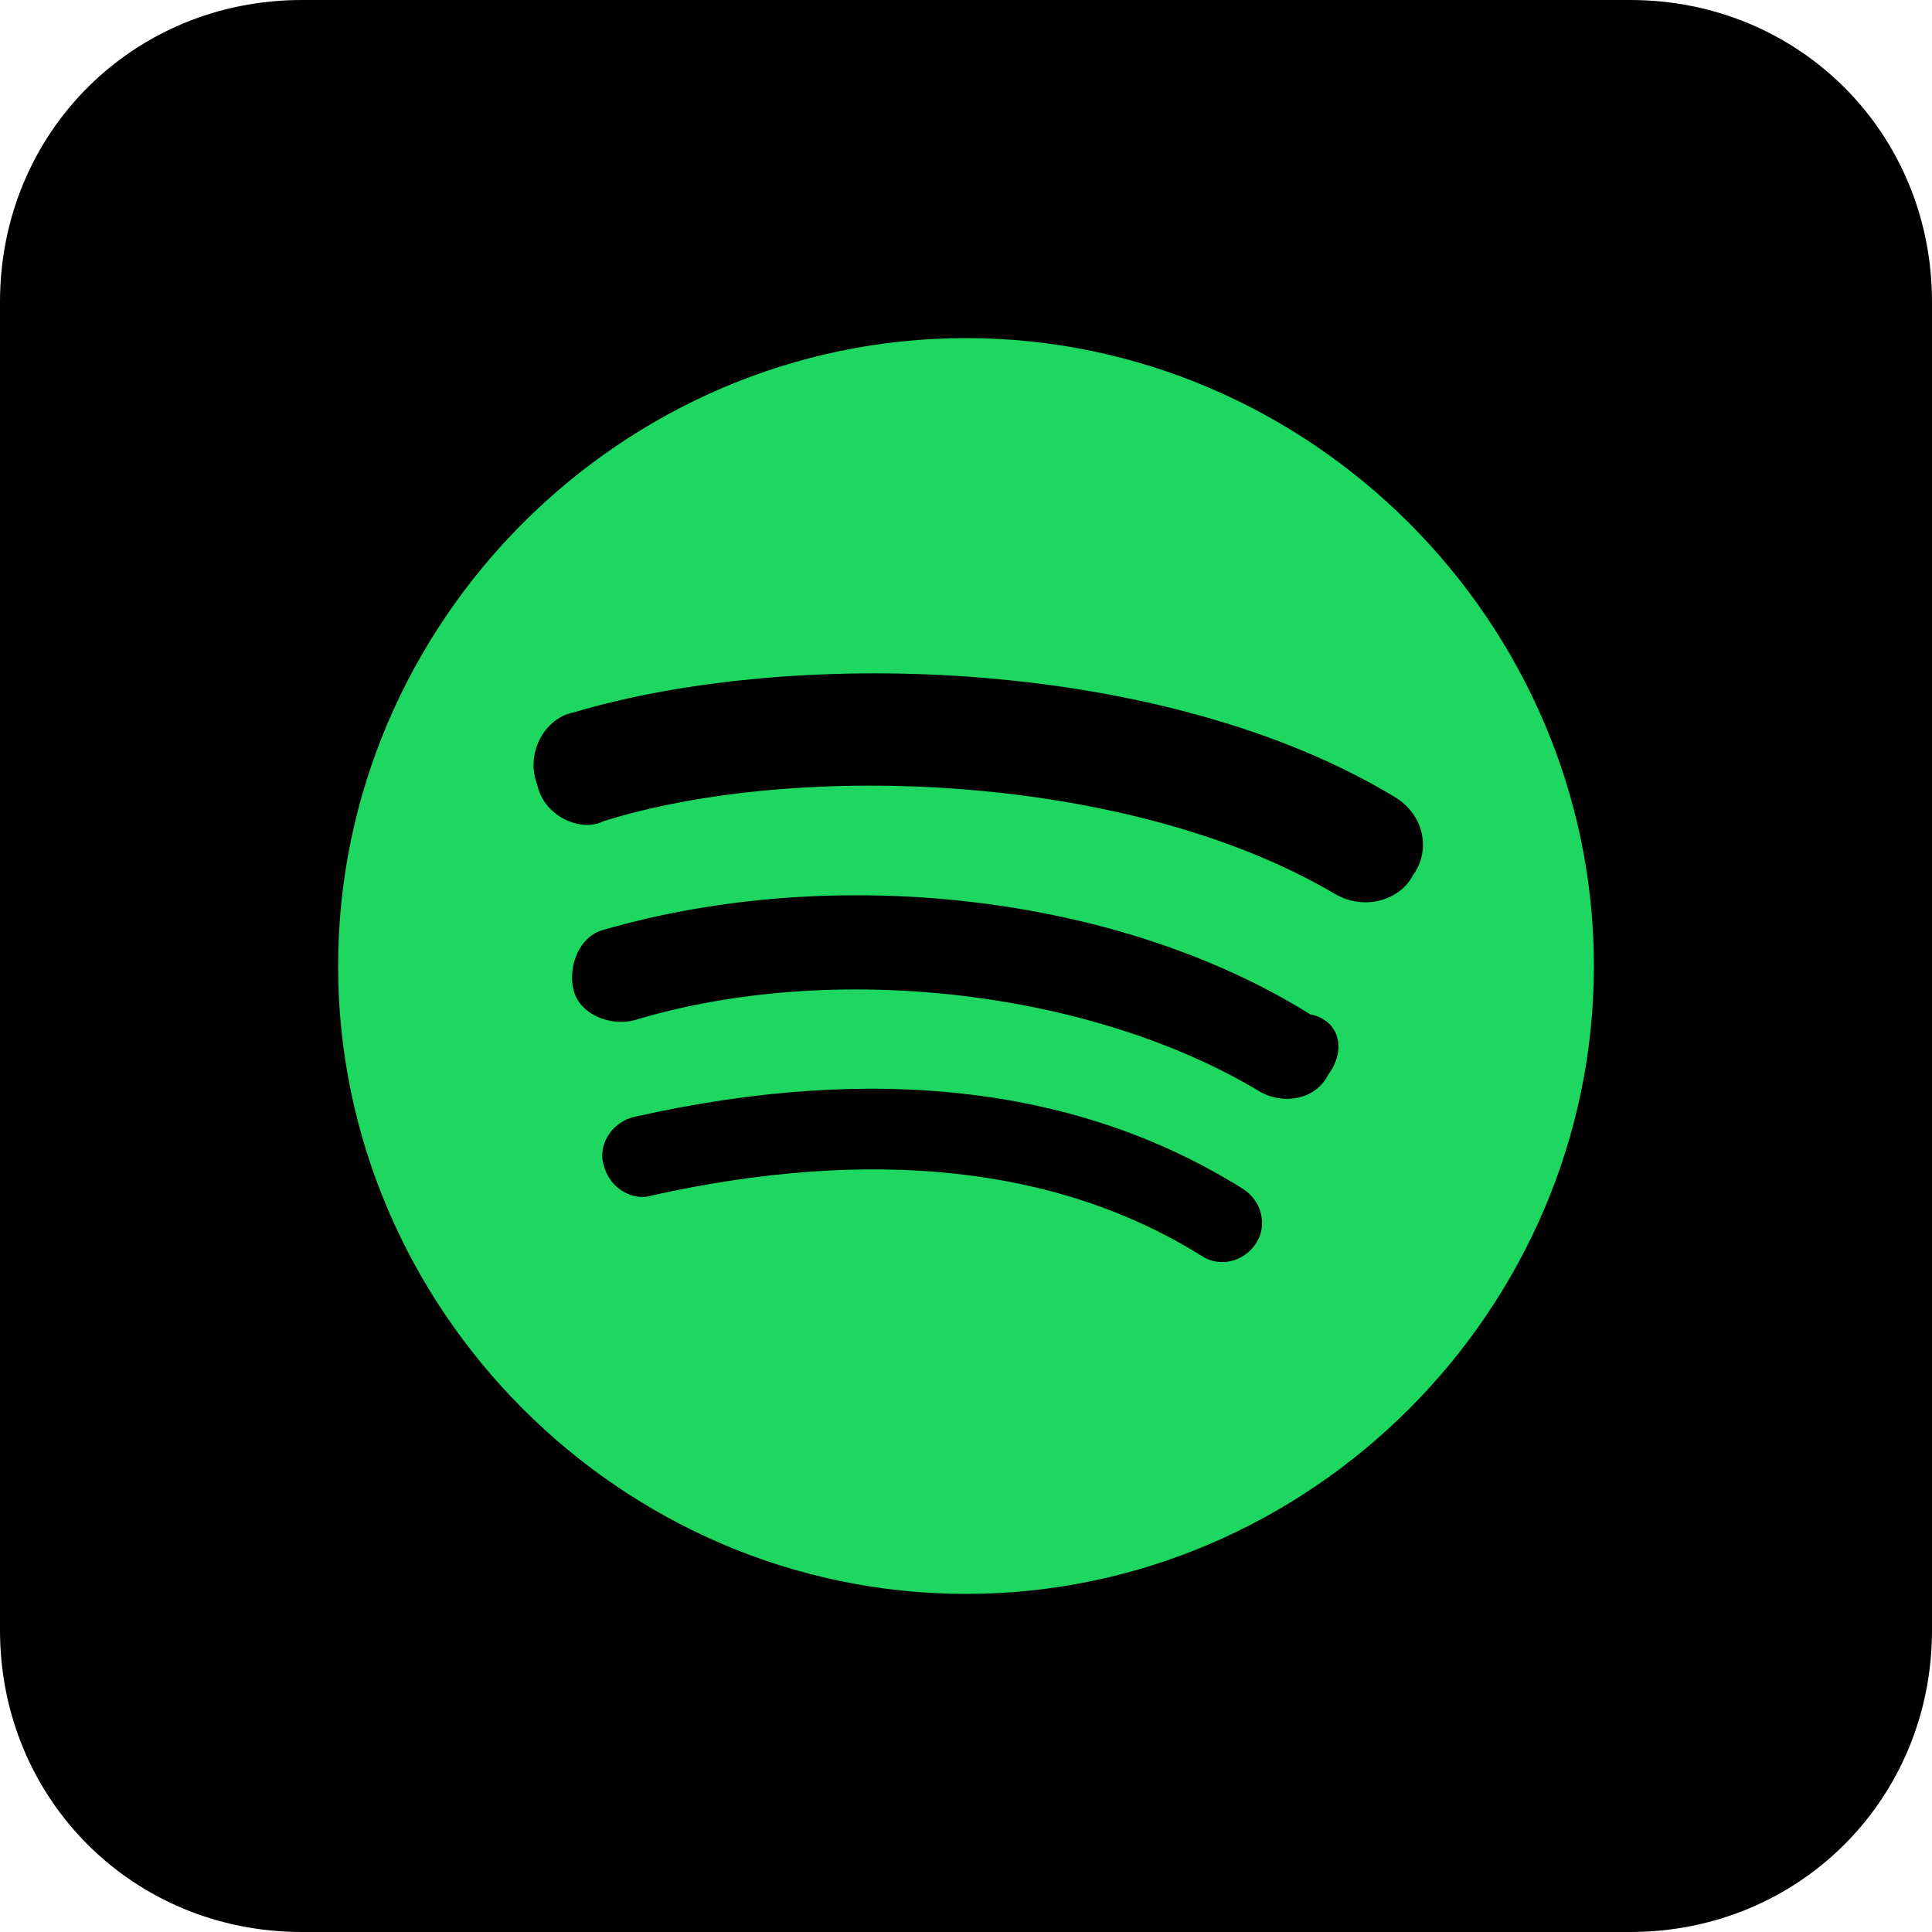 <?xml version="1.0" encoding="utf-8"?>
<!-- Generator: Adobe Illustrator 26.3.1, SVG Export Plug-In . SVG Version: 6.00 Build 0)  -->
<svg width="32" height="32" version="1.1" id="Layer_1" xmlns="http://www.w3.org/2000/svg" xmlns:xlink="http://www.w3.org/1999/xlink" x="0px" y="0px"
	 viewBox="0 0 32 32" style="enable-background:new 0 0 32 32;" xml:space="preserve">
<style type="text/css">
	.st0{fill:#1ED760;}
</style>
<path d="M27,0H5C2.2,0,0,2.2,0,5v22c0,2.8,2.2,5,5,5h22c2.8,0,5-2.2,5-5V5C32,2.2,29.8,0,27,0z"/>
<path class="st0" d="M16,5.6C10.3,5.6,5.6,10.3,5.6,16c0,5.7,4.7,10.4,10.4,10.4c5.7,0,10.4-4.7,10.4-10.4
	C26.4,10.3,21.7,5.6,16,5.6C16,5.6,16,5.6,16,5.6z M20.8,20.6c-0.2,0.3-0.6,0.4-0.9,0.2c-2.4-1.5-5.5-1.8-9.1-1
	c-0.3,0.1-0.7-0.1-0.8-0.5c-0.1-0.3,0.1-0.7,0.5-0.8c4-0.9,7.4-0.5,10.1,1.2C20.9,19.9,21,20.3,20.8,20.6z M22,17.8
	c-0.2,0.4-0.7,0.5-1.1,0.3c-2.8-1.7-7.1-2.2-10.4-1.2c-0.4,0.1-0.9-0.1-1-0.5c-0.1-0.4,0.1-0.9,0.5-1c3.8-1.1,8.5-0.6,11.7,1.4
	C22.2,16.9,22.3,17.4,22,17.8L22,17.8z M22.1,14.8c-3.4-2-8.9-2.2-12.1-1.2C9.6,13.8,9,13.5,8.9,13c-0.2-0.5,0.1-1.1,0.6-1.2
	c3.7-1.1,9.8-0.9,13.6,1.4c0.5,0.3,0.6,0.9,0.3,1.3C23.2,14.9,22.6,15.1,22.1,14.8L22.1,14.8z"/>
</svg>
